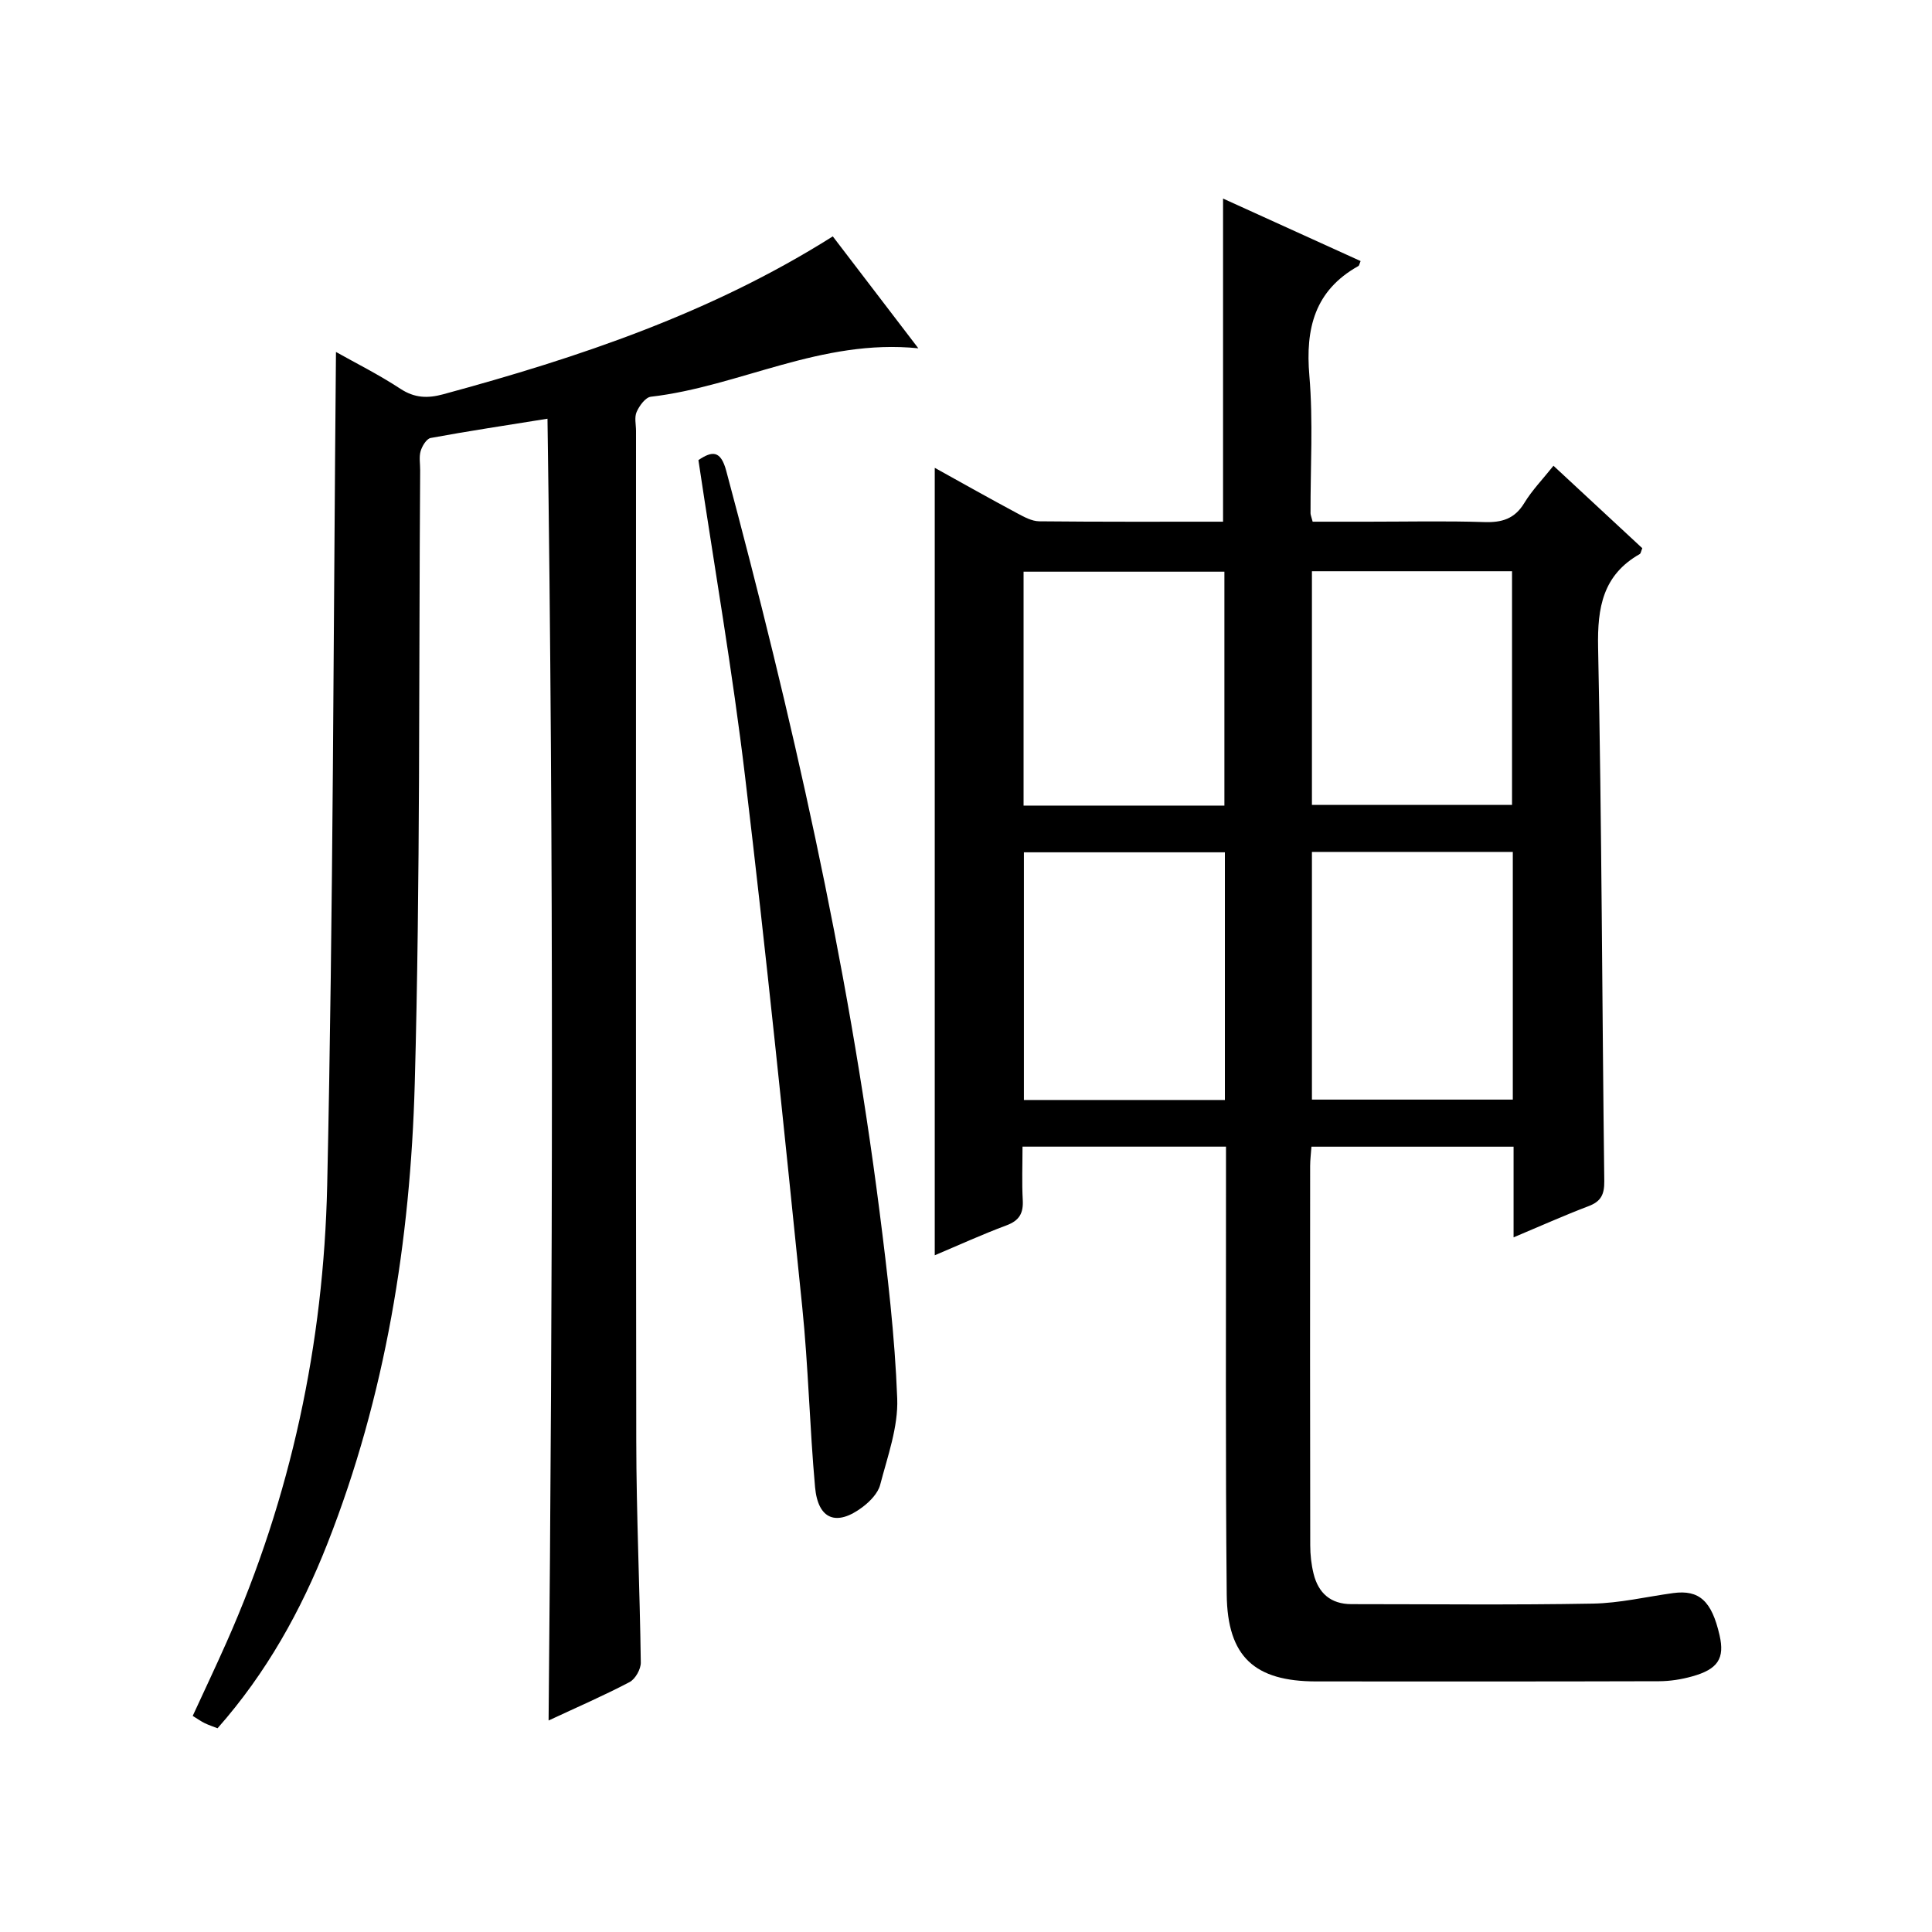 <?xml version="1.0" encoding="utf-8"?>
<svg version="1.1" id="ZDIC" xmlns="http://www.w3.org/2000/svg" xmlns:xlink="http://www.w3.org/1999/xlink" x="0px" y="0px"
	 viewBox="0 0 400 400" style="enable-background:new 0 0 400 400;" xml:space="preserve">

<g>
	
	<path d="M313.37,256.18c0-6.58,0-12.51,0-18.77c-14.11,0-27.84,0-41.85,0c-0.1,1.43-0.27,2.72-0.27,4.01
		c-0.02,26.17-0.03,52.34,0.02,78.5c0,1.98,0.22,4.01,0.7,5.93c0.99,4,3.55,6.27,7.84,6.27c16.66,0,33.33,0.19,49.99-0.11
		c5.55-0.1,11.07-1.42,16.61-2.18c5.4-0.73,7.99,1.63,9.61,8.75c1.09,4.77-0.32,7.02-5.71,8.51c-2.19,0.61-4.52,0.98-6.79,0.99
		c-23.66,0.07-47.32,0.05-70.99,0.04c-12.77,0-18.42-5.09-18.55-18c-0.28-28.83-0.13-57.67-0.15-86.5c0-1.97,0-3.93,0-6.22
		c-14.16,0-27.88,0-42.13,0c0,3.8-0.15,7.43,0.05,11.04c0.15,2.7-0.67,4.25-3.35,5.25c-5.07,1.89-10.01,4.15-14.87,6.2
		c0-54.4,0-108.46,0-163.03c5.81,3.22,11.4,6.37,17.06,9.4c1.42,0.76,3.03,1.65,4.56,1.67c12.65,0.13,25.3,0.08,38.07,0.08
		c0-22.37,0-44.43,0-66.9c9.38,4.26,18.92,8.6,28.48,12.94c-0.23,0.52-0.27,0.93-0.48,1.04c-9.03,5.06-10.97,12.91-10.13,22.7
		c0.8,9.43,0.21,18.99,0.24,28.48c0,0.31,0.15,0.63,0.44,1.74c3.7,0,7.61,0,11.53,0c8,0,16-0.18,23.99,0.08
		c3.65,0.12,6.3-0.65,8.3-3.95c1.61-2.65,3.83-4.93,6.04-7.71c6.36,5.91,12.42,11.53,18.39,17.07c-0.27,0.64-0.31,1.08-0.53,1.21
		c-7.63,4.35-8.79,11.04-8.62,19.34c0.76,36.81,0.82,73.64,1.28,110.46c0.03,2.77-0.65,4.23-3.28,5.22
		C323.82,251.65,318.9,253.86,313.37,256.18z M253.6,176.46c-14.24,0-27.95,0-41.61,0c0,17.32,0,34.23,0,51.28
		c13.99,0,27.69,0,41.61,0C253.6,210.52,253.6,193.61,253.6,176.46z M313.21,176.38c-14.16,0-27.85,0-41.59,0
		c0,17.36,0,34.39,0,51.28c14.08,0,27.79,0,41.59,0C313.21,210.46,313.21,193.66,313.21,176.38z M211.92,166.79
		c14.19,0,27.77,0,41.58,0c0-16.29,0-32.32,0-48.43c-14.04,0-27.75,0-41.58,0C211.92,134.62,211.92,150.54,211.92,166.79z
		 M271.62,118.27c0,16.44,0,32.47,0,48.37c14.08,0,27.79,0,41.43,0c0-16.32,0-32.23,0-48.37
		C299.18,118.27,285.59,118.27,271.62,118.27z"/>
	<path d="M69.56,72.87c3.92,2.21,8.81,4.65,13.35,7.63c2.93,1.92,5.64,2,8.81,1.14c28.1-7.62,55.56-16.82,80.7-32.7
		c5.74,7.51,11.34,14.84,17.71,23.17c-20.17-2.04-37,7.9-55.38,10.03c-1.12,0.13-2.38,1.87-2.94,3.14c-0.5,1.11-0.13,2.62-0.13,3.95
		c0,69.67-0.06,139.35,0.05,209.02c0.02,15.32,0.74,30.64,0.94,45.96c0.02,1.38-1.14,3.43-2.33,4.05
		c-5.38,2.83-10.98,5.25-16.76,7.95c0.84-89.86,1.08-179.35-0.23-269.52c-8.76,1.41-16.5,2.57-24.19,3.99
		c-0.85,0.16-1.76,1.66-2.07,2.71c-0.36,1.23-0.09,2.64-0.1,3.98c-0.3,42.33,0.04,84.67-1.12,126.97
		c-0.9,32.57-6.04,64.65-18.08,95.24c-5.46,13.87-12.62,26.77-22.75,38.24c-0.92-0.36-1.82-0.65-2.66-1.06
		c-0.73-0.35-1.4-0.84-2.48-1.5c2.34-5.09,4.74-10.14,7.01-15.26c13.35-30.1,20.1-61.85,20.83-94.53
		C69,188.03,69.02,130.55,69.56,72.87z"/>
	<path d="M144.6,95.26c2.85-1.93,4.61-2.06,5.76,2.22c13.53,50.51,25.12,101.42,31.74,153.34c1.64,12.86,3.17,25.79,3.66,38.73
		c0.22,5.91-2,11.98-3.53,17.86c-0.45,1.74-2.1,3.44-3.62,4.59c-5.4,4.09-9.25,2.62-9.86-4.1c-1.12-12.43-1.39-24.94-2.66-37.35
		c-3.73-36.58-7.46-73.17-11.82-109.68C151.68,139.08,147.91,117.42,144.6,95.26z"/>
	
	
	
	
</g>
</svg>
